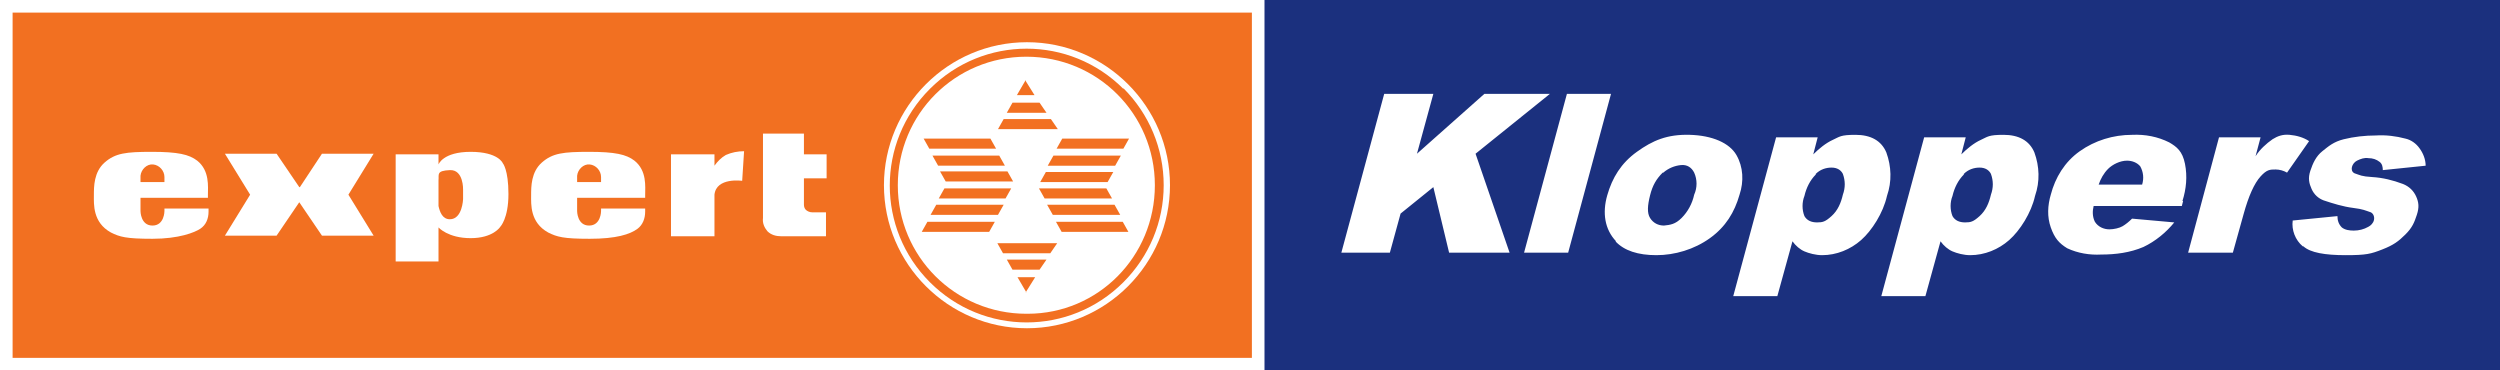 <?xml version="1.0" encoding="UTF-8"?> <svg xmlns="http://www.w3.org/2000/svg" version="1.1" viewBox="0 0 396.8 58.8"><defs><style> .cls-1 { fill: #1b307e; } .cls-2 { fill: #fff; } .cls-3 { fill: #f27021; } </style></defs><!-- Generator: Adobe Illustrator 28.6.0, SVG Export Plug-In . SVG Version: 1.2.0 Build 709) --><g><g id="Layer_1"><rect class="cls-1" x="0" width="396.8" height="58.8"></rect><g id="Group_5"><g><rect id="Rectangle_2" class="cls-3" x="1" y="1" width="198.7" height="56.8"></rect><path class="cls-2" d="M200.7,58.8H0S0,0,0,0h200.7v58.8ZM2,56.8h196.7V2H2v54.8Z"></path></g><g id="Group_1"><path id="Path_1" class="cls-2" d="M121.2,21.2h6.4v3.3h3.6v3.8h-3.6v4.2c0,.3.1.6.3.8s.6.4,1,.4h2.2v3.8h-7.1c-.8,0-1.6-.2-2.2-.8-.5-.6-.8-1.3-.7-2.1v-13.4Z"></path><path id="Path_2" class="cls-2" d="M22.3,31.4v2.1s0,2.3,1.9,2.3,1.9-2.3,1.9-2.3v-.4h7v.5c0,1.1-.4,2.1-1.3,2.7s-3.4,1.6-7.6,1.6-5.2-.3-6.6-1c-2.9-1.6-2.7-4.5-2.7-5.9s0-3.7,1.7-5.2,3.4-1.7,7.5-1.7,5.9.4,7.2,1.4c2,1.6,1.7,4.1,1.7,5.5v.4h-10.8ZM22.3,28.9h3.8v-.8c0-1-.8-1.9-1.8-2s-1.9.8-2,1.8c0,0,0,.1,0,.1v.8Z"></path></g><path id="Path_3" class="cls-2" d="M47.6,29.7l3.5-5.3h8.2l-4,6.5,4,6.5h-8.2l-3.6-5.3-3.6,5.3h-8.2l4-6.5-4-6.5h8.2l3.6,5.3Z"></path><g id="Group_2"><path id="Path_4" class="cls-2" d="M69.6,36.2v5.3h-6.8v-17h6.8v1.6s.7-2,5.1-2,5.1,1.8,5.1,1.8c0,0,.9,1,.9,4.9s-1.3,5.2-1.3,5.2c0,0-1.1,1.8-4.7,1.8s-5.1-1.7-5.1-1.7ZM69.6,32.7c.2.9.6,2.1,1.8,2.1,2,0,2.1-3.2,2.1-3.2v-1.5s.1-3.2-2.1-3.1-1.7.7-1.8,1.6v4.1Z"></path><path id="Path_5" class="cls-2" d="M91.6,31.4v2.1s0,2.3,1.9,2.3,1.9-2.3,1.9-2.3v-.4h7v.5c0,1.1-.4,2.1-1.2,2.7-1.2.9-3.4,1.6-7.6,1.6s-5.2-.3-6.6-1c-2.9-1.6-2.7-4.5-2.7-5.9s0-3.7,1.7-5.2,3.4-1.7,7.5-1.7,5.9.4,7.2,1.4c2,1.6,1.7,4.1,1.7,5.5v.4s-10.8,0-10.8,0ZM91.6,28.9h3.8v-.8c0-1-.8-1.9-1.8-2s-1.9.8-2,1.8c0,0,0,0,0,.1v.8Z"></path><path id="Path_6" class="cls-2" d="M113.4,30.9v6.6h-6.9v-13h6.9v1.8c.5-.7,1.1-1.3,1.8-1.7.9-.4,1.9-.6,2.9-.6l-.3,4.7s-4.1-.6-4.4,2.2Z"></path><path id="Path_7" class="cls-2" d="M185.7,29.4c0,12.5-10.2,22.7-22.7,22.7-12.5,0-22.7-10.2-22.7-22.7s10.2-22.7,22.7-22.7,22.7,10.2,22.7,22.7Z"></path></g><path id="Path_8" class="cls-3" d="M176.6,27.3h-10.6l-.9,1.6h10.7l.9-1.6Z"></path><path id="Path_9" class="cls-3" d="M167.2,24.7l-.9,1.6h10.7l.9-1.6h-10.6Z"></path><path id="Path_10" class="cls-3" d="M178.3,23.6l.9-1.6h-10.6l-.9,1.6h10.7Z"></path><path id="Path_11" class="cls-3" d="M165.9,31.5h10.6l-.9-1.6h-10.7l.9,1.6Z"></path><path id="Path_12" class="cls-3" d="M177.8,34.1l-.9-1.6h-10.7l.9,1.6h10.6Z"></path><path id="Path_13" class="cls-3" d="M167.6,35.2l.9,1.6h10.6l-.9-1.6h-10.7Z"></path><path id="Path_14" class="cls-3" d="M159.8,27.2h-10.6l.9,1.6h10.7l-.9-1.6Z"></path><path id="Path_15" class="cls-3" d="M159.5,26.3l-.9-1.6h-10.6l.9,1.6h10.7Z"></path><path id="Path_16" class="cls-3" d="M158.1,23.6l-.9-1.6h-10.6l.9,1.6h10.7Z"></path><path id="Path_17" class="cls-3" d="M160.6,29.9h-10.7l-.9,1.6h10.6l.9-1.6Z"></path><path id="Path_18" class="cls-3" d="M158.4,34.1l.9-1.6h-10.7l-.9,1.6h10.6Z"></path><path id="Path_19" class="cls-3" d="M146.4,36.8h10.6l.9-1.6h-10.7l-.9,1.6Z"></path><path id="Path_20" class="cls-3" d="M162.8,12.7l-1.4,2.4h2.8l-1.5-2.4Z"></path><path id="Path_21" class="cls-3" d="M166.7,18.9h-7.4l-.9,1.6h9.5l-1.1-1.6Z"></path><path id="Path_22" class="cls-3" d="M165,16.3h-4.3l-.9,1.6h6.3l-1.1-1.6Z"></path><path id="Path_23" class="cls-3" d="M162.8,46.4l1.5-2.4h-2.8l1.4,2.4Z"></path><path id="Path_24" class="cls-3" d="M159.2,40.2h7.5l1.1-1.6h-9.5l.9,1.6Z"></path><path id="Path_25" class="cls-3" d="M160.7,42.8h4.3l1.1-1.6h-6.3l.9,1.6Z"></path><path id="Path_26" class="cls-3" d="M162.9,49.8c-11.3,0-20.4-9.1-20.4-20.4s9.1-20.4,20.4-20.4,20.4,9.1,20.4,20.4-9,20.4-20.2,20.4c0,0-.1,0-.2,0ZM178.3,14.1c-8.5-8.5-22.2-8.5-30.7,0s-8.5,22.2,0,30.7,22.2,8.5,30.7,0c4.1-4.1,6.4-9.6,6.4-15.4s-2.3-11.3-6.4-15.4Z"></path><path id="Path_27" class="cls-2" d="M365.6,39.1c1.1,1,3.4,1.4,6.7,1.4s4-.2,5.8-.9,2.6-1.3,3.7-2.4,1.4-1.9,1.8-3.1.3-2-.1-2.9-1.1-1.6-2.1-2c-1.6-.6-3.2-1-4.9-1.1s-1.9-.3-2.8-.6c-.4-.2-.5-.6-.4-1s.4-.8.8-1c.6-.3,1.2-.5,1.8-.4.7,0,1.3.2,1.8.6.4.3.5.8.5,1.3l6.8-.7c0-1-.4-2-1-2.8-.5-.7-1.3-1.3-2.2-1.5-1.5-.4-3.1-.6-4.7-.5-1.7,0-3.5.2-5.1.6s-2.4,1.1-3.4,1.9-1.5,1.9-1.9,3.1-.2,2,.2,2.9,1.1,1.5,1.9,1.8c1.5.5,3.1,1,4.7,1.2s1.9.4,2.8.7c.4.2.6.7.5,1.2s-.5.9-.9,1.1c-.7.4-1.5.6-2.3.6-.7,0-1.4-.1-1.9-.5-.5-.5-.7-1.1-.7-1.8l-7.1.7c-.2,1.5.4,3.1,1.6,4.1ZM347.4,40.1h7l1.7-6.1c.8-2.9,1.7-4.9,2.7-6s1.5-1.1,2.4-1.1c.6,0,1.3.2,1.8.5l3.5-5c-.9-.6-2-.9-3.1-1s-1.9.2-2.7.7c-1,.7-2,1.6-2.7,2.7l.8-3h-6.6l-4.9,18.3ZM333.1,29.3c.3-.9.8-1.8,1.5-2.5s1.9-1.3,3-1.3c.8,0,1.6.3,2.1.9.5.9.6,1.9.3,2.9h-6.9ZM346.4,31.9c.6-1.9.8-3.9.4-5.9s-1.3-2.7-2.5-3.4c-1.8-.9-3.8-1.3-5.9-1.2-3,0-5.9.9-8.3,2.6s-3.9,4.2-4.6,6.9c-.5,1.7-.6,3.5,0,5.2s1.3,2.5,2.6,3.3c1.7.8,3.6,1.1,5.4,1,2.3,0,4.6-.3,6.7-1.2,1.9-.9,3.6-2.3,4.9-3.9l-6.7-.6c-.5.5-1,.9-1.5,1.2s-1.4.5-2.1.5c-.9,0-1.8-.4-2.3-1.2-.4-.8-.4-1.7-.2-2.5h14l.2-.8ZM311.7,27.6c.7-.7,1.6-1,2.5-1s1.5.4,1.8,1c.4,1.1.4,2.2,0,3.3-.3,1.3-.8,2.5-1.8,3.4s-1.4,1-2.3,1-1.6-.3-2-1c-.4-1-.4-2.2,0-3.2.3-1.3.9-2.5,1.8-3.4ZM305.6,47l2.4-8.7c.5.7,1.2,1.3,1.9,1.6s1.8.6,2.8.6c2.3,0,4.5-.9,6.2-2.4s3.5-4.3,4.1-7c.8-2.3.7-4.7-.1-6.9-.8-1.9-2.5-2.8-4.9-2.8s-2.5.3-3.6.8-2.2,1.4-3.1,2.3l.7-2.7h-6.6l-6.8,25.2h7.1ZM288.2,27.6c.7-.7,1.6-1,2.5-1s1.5.4,1.8,1c.4,1.1.4,2.2,0,3.3-.3,1.3-.8,2.5-1.8,3.4s-1.4,1-2.3,1-1.6-.3-2-1c-.4-1-.4-2.2,0-3.2.3-1.3.9-2.5,1.8-3.4ZM282.1,47l2.4-8.7c.5.7,1.2,1.3,1.9,1.6s1.8.6,2.8.6c2.3,0,4.5-.9,6.2-2.4s3.5-4.3,4.1-7c.8-2.3.7-4.7-.1-6.9-.8-1.9-2.5-2.8-4.9-2.8s-2.5.3-3.6.8-2.2,1.4-3.1,2.3l.7-2.7h-6.6l-6.8,25.2h7.1ZM264,27.4c.8-.7,1.8-1.1,2.8-1.2s1.7.4,2.1,1.2c.5,1.1.5,2.4,0,3.5-.3,1.4-1,2.7-2,3.7s-1.8,1.1-2.8,1.2c-.9,0-1.7-.4-2.2-1.2s-.4-2,0-3.6,1-2.6,2-3.6ZM256.4,38.3c1.4,1.5,3.6,2.2,6.5,2.2s6-.9,8.5-2.7,3.9-4.1,4.7-6.9c.7-2.1.6-4.4-.5-6.3s-3.8-3.1-7.4-3.2-5.9.9-8.4,2.7-3.9,4.1-4.7,6.9-.4,5.4,1.4,7.3ZM241.9,40.1h7l6.8-25.2h-7l-6.8,25.2ZM212.8,40.1h7.8l1.7-6.2,5.2-4.2,2.5,10.4h9.6l-5.4-15.7,11.8-9.5h-10.4l-10.7,9.5,2.6-9.5h-7.8l-6.8,25.2Z"></path></g></g></g></svg> 